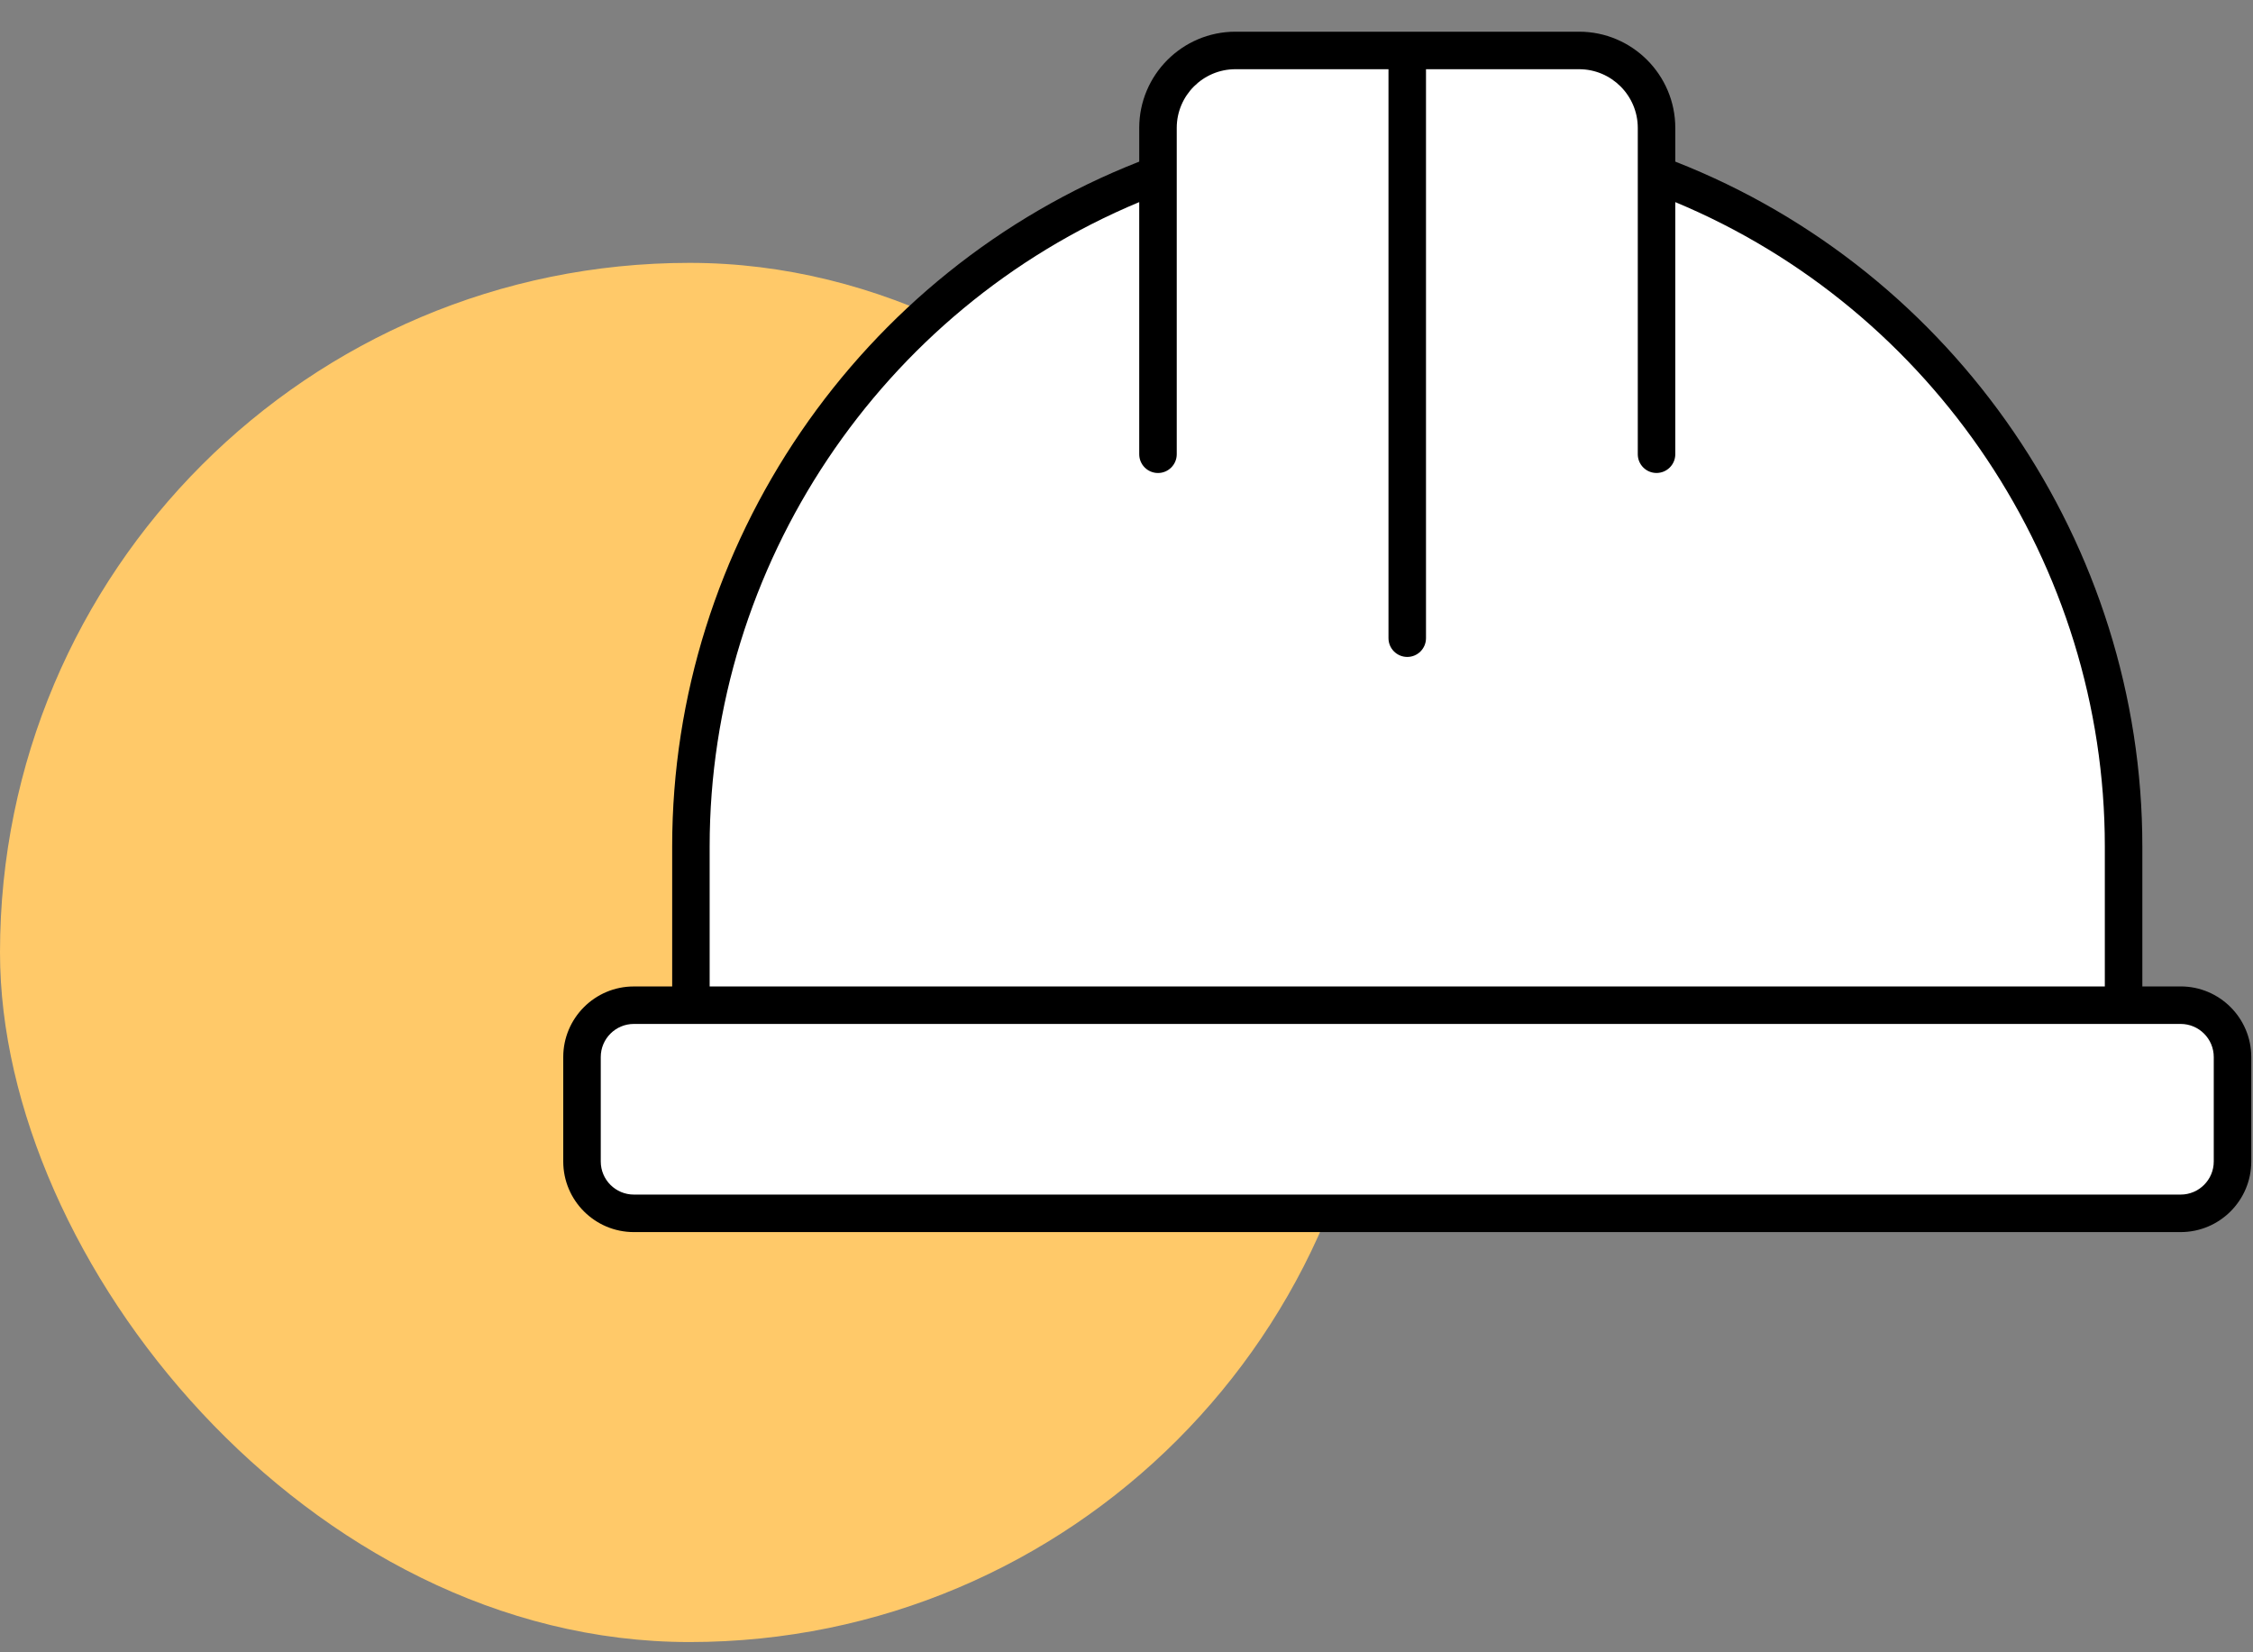 <svg width="60" height="44" viewBox="0 0 60 44" fill="none" xmlns="http://www.w3.org/2000/svg">
<rect x="0" y="0" width="60" height="44" fill="#808080" stroke="none"/>
<rect y="7" width="36.727" height="36.727" rx="18.363" fill="#FFC969"/>
<path d="M15.534 31.76V27.445L16.711 27.052L58.293 26.66L59.47 27.837V30.191V31.76L57.901 32.544L16.711 32.152L15.534 31.76Z" fill="white"/>
<path d="M56.724 26.66L19.457 27.052H18.28V22.737L18.673 18.422L20.634 12.93L24.557 8.615L30.441 4.692L31.618 1.554L33.972 1.161H42.21L43.779 2.338L44.171 4.692L49.271 7.438L54.763 14.107L56.724 21.56V26.66Z" fill="white"/>
<path d="M58.074 26.268H57.053V22.537C57.053 14.507 52.069 7.225 44.615 4.304V3.406C44.615 1.994 43.465 0.844 42.053 0.844H32.901C31.489 0.844 30.339 1.994 30.339 3.406V4.304C22.884 7.225 17.901 14.508 17.901 22.537V26.269H16.88C15.843 26.268 15 27.112 15 28.148V30.93C15 31.967 15.843 32.81 16.88 32.81H58.074C59.11 32.81 59.954 31.967 59.954 30.93V28.148C59.954 27.112 59.111 26.268 58.074 26.268ZM18.899 22.537C18.899 15.049 23.467 8.246 30.339 5.382V12.096C30.339 12.372 30.563 12.596 30.839 12.596C31.114 12.596 31.338 12.372 31.338 12.096V4.649V3.406C31.338 2.545 32.039 1.843 32.901 1.843H36.977V16.994C36.977 17.27 37.201 17.494 37.477 17.494C37.753 17.494 37.976 17.27 37.976 16.994V1.843H42.053C42.915 1.843 43.616 2.545 43.616 3.406V4.648V12.096C43.616 12.371 43.839 12.595 44.115 12.595C44.391 12.595 44.615 12.371 44.615 12.096V5.382C51.486 8.245 56.054 15.049 56.054 22.537V26.268H18.899V22.537ZM58.955 30.93C58.955 31.416 58.56 31.811 58.074 31.811H16.88C16.394 31.811 15.999 31.416 15.999 30.93V28.148C15.999 27.662 16.394 27.267 16.88 27.267H18.399H56.554H58.074C58.56 27.267 58.955 27.662 58.955 28.148V30.93Z" fill="black"/>
</svg>
